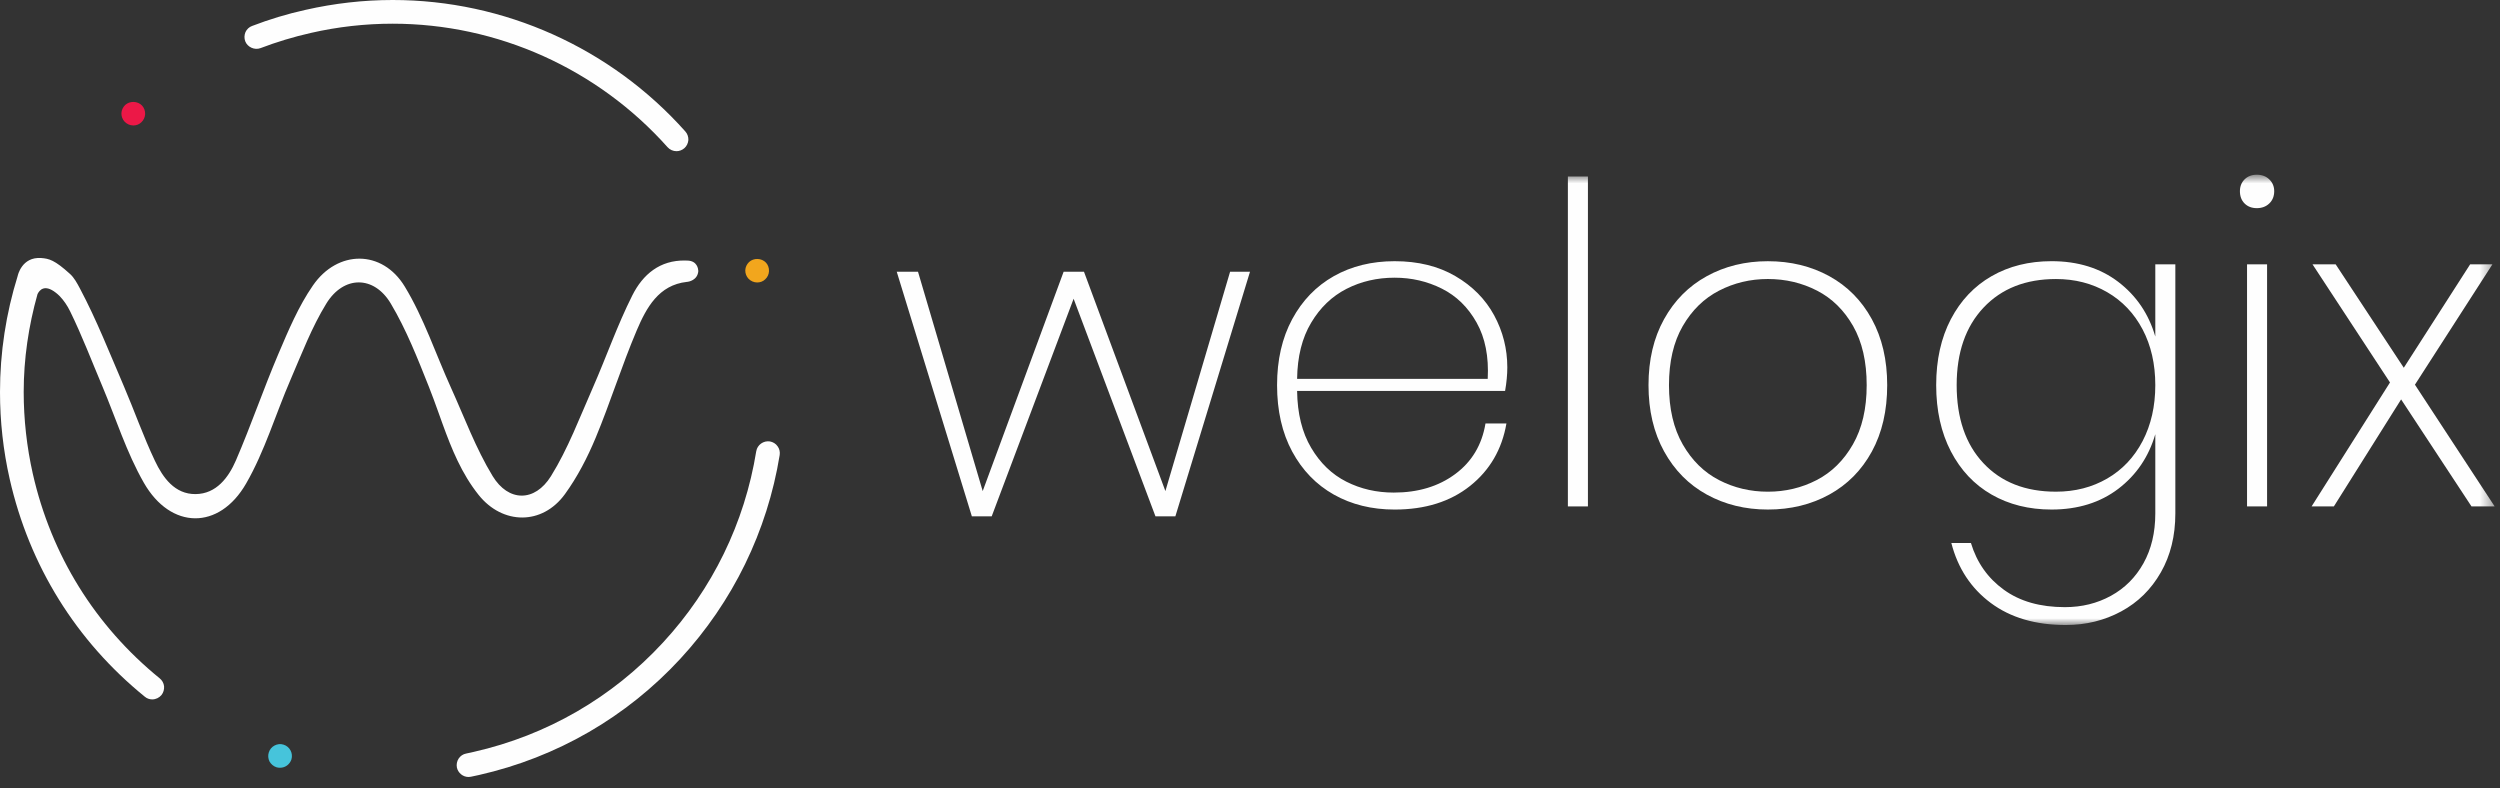 <?xml version="1.0" encoding="UTF-8"?>
<svg width="184px" height="58px" viewBox="0 0 184 58" version="1.1" xmlns="http://www.w3.org/2000/svg" xmlns:xlink="http://www.w3.org/1999/xlink">
    <rect x="0" y="0" width="184" height="58" fill="#333333" stroke="none"/>
    <title>Logo_white</title>
    <defs>
        <polygon id="path-1" points="0 34 117.607 34 117.607 0.859 0 0.859"></polygon>
    </defs>
    <g id="Page-1" stroke="none" stroke-width="1" fill="none" fill-rule="evenodd">
        <g id="Logo_white">
            <g id="Group">
                <path d="M57.229,32.843 C57.098,32.652 56.889,32.53 56.663,32.488 C56.192,32.419 55.738,32.739 55.66,33.21 C54.805,38.486 52.434,43.359 48.789,47.299 C45.067,51.334 40.254,54.117 34.874,55.337 C34.683,55.383 34.498,55.417 34.309,55.461 C34.08,55.503 33.889,55.634 33.758,55.828 C33.627,56.028 33.585,56.261 33.627,56.49 C33.714,56.89 34.074,57.186 34.483,57.186 C34.545,57.186 34.596,57.177 34.656,57.168 L35.258,57.039 C40.987,55.741 46.105,52.783 50.072,48.486 C53.943,44.29 56.472,39.103 57.385,33.49 C57.42,33.261 57.367,33.028 57.229,32.843" id="Fill-1" fill="#FEFEFE"></path>
                <path d="M9.808,9.234 C10.035,9.234 10.244,9.157 10.402,9.001 C10.575,8.841 10.673,8.626 10.682,8.397 C10.688,8.163 10.611,7.934 10.455,7.77 C10.133,7.43 9.555,7.412 9.215,7.726 C9.051,7.883 8.946,8.101 8.937,8.328 C8.928,8.563 9.015,8.79 9.173,8.957 C9.337,9.13 9.573,9.234 9.808,9.234" id="Fill-3" fill="#EC1847"></path>
                <path d="M55.726,20.79 C55.953,20.79 56.162,20.713 56.32,20.557 C56.493,20.399 56.589,20.182 56.598,19.955 C56.606,19.719 56.529,19.493 56.373,19.328 C56.049,18.986 55.473,18.97 55.133,19.284 C54.969,19.442 54.862,19.657 54.853,19.886 C54.846,20.119 54.933,20.348 55.089,20.513 C55.255,20.686 55.491,20.79 55.726,20.79" id="Fill-5" fill="#F2A61D"></path>
                <path d="M19.173,3.542 C20.359,3.089 21.606,2.713 22.877,2.424 C24.857,1.971 26.879,1.744 28.902,1.744 C36.61,1.744 43.986,5.058 49.137,10.838 C49.304,11.022 49.539,11.127 49.793,11.127 C50.002,11.127 50.21,11.047 50.377,10.9 C50.542,10.751 50.646,10.533 50.664,10.307 C50.673,10.071 50.595,9.844 50.437,9.671 C44.955,3.522 37.106,-1.77635684e-15 28.902,-1.77635684e-15 C26.757,-1.77635684e-15 24.595,0.247 22.495,0.724 C21.153,1.02 19.826,1.422 18.553,1.911 C18.335,1.989 18.162,2.156 18.066,2.364 C17.977,2.58 17.968,2.818 18.048,3.036 C18.213,3.471 18.737,3.707 19.173,3.542" id="Fill-7" fill="#FEFEFE"></path>
                <path d="M20.873,54.807 C20.42,54.658 19.913,54.93 19.782,55.383 C19.713,55.598 19.731,55.836 19.835,56.045 C19.948,56.243 20.133,56.403 20.351,56.472 C20.437,56.498 20.524,56.507 20.611,56.507 C20.995,56.507 21.326,56.261 21.448,55.896 C21.588,55.434 21.326,54.945 20.873,54.807" id="Fill-10" fill="#46C4DB"></path>
                <path d="M50.623,20.738 L50.626,20.738 C50.623,20.738 50.612,20.74 50.612,20.74 C50.617,20.74 50.621,20.74 50.623,20.738" id="Fill-12" fill="#FEFEFE"></path>
                <path d="M50.608,19.179 C51.314,19.204 51.387,19.784 51.394,19.929 L51.395,19.961 C51.335,20.635 50.67,20.732 50.626,20.739 C50.624,20.739 50.613,20.741 50.613,20.741 L50.613,20.741 L50.608,20.741 C50.591,20.742 50.573,20.745 50.553,20.747 C48.482,20.976 47.578,22.634 46.858,24.329 C45.758,26.92 44.922,29.622 43.84,32.222 C43.236,33.671 42.498,35.102 41.58,36.367 C39.911,38.671 36.991,38.634 35.227,36.427 C33.975,34.859 33.246,33.055 32.58,31.221 L32.25,30.302 C32.03,29.69 31.809,29.078 31.569,28.474 C30.738,26.385 29.907,24.265 28.764,22.345 C27.524,20.26 25.291,20.269 24.016,22.345 C22.944,24.089 22.204,26.045 21.387,27.936 C20.282,30.485 19.489,33.202 18.113,35.589 C16.131,39.031 12.567,38.987 10.589,35.534 C9.311,33.305 8.531,30.794 7.524,28.407 C6.749,26.574 6.04,24.709 5.167,22.925 C4.956,22.491 4.696,22.109 4.387,21.787 C4.333,21.736 4.284,21.691 4.236,21.647 L4.236,21.647 L4.111,21.545 C3.273,20.887 2.898,21.358 2.76,21.649 C2.102,23.996 1.744,26.407 1.744,28.851 C1.744,30.865 1.971,32.898 2.416,34.874 C3.776,40.865 7.002,46.062 11.753,49.925 C11.936,50.071 12.049,50.28 12.076,50.509 C12.093,50.742 12.031,50.971 11.884,51.154 C11.718,51.356 11.464,51.476 11.204,51.476 C11.002,51.476 10.811,51.407 10.656,51.276 C5.598,47.169 2.162,41.634 0.716,35.267 C0.236,33.158 -2.48689958e-14,30.996 -2.48689958e-14,28.851 C-2.48689958e-14,25.951 0.44,23.074 1.302,20.307 C1.302,20.307 1.587,18.882 3.038,18.991 C3.607,19.036 4.018,19.129 5.158,20.167 C5.458,20.44 5.669,20.829 5.882,21.231 C7.111,23.542 8.071,25.996 9.109,28.407 C9.893,30.236 10.549,32.12 11.402,33.916 C11.989,35.154 12.86,36.382 14.398,36.365 C15.924,36.351 16.822,35.142 17.367,33.878 C18.482,31.294 19.393,28.62 20.496,26.031 C21.229,24.309 21.973,22.542 23.029,21.014 C24.844,18.378 28.127,18.356 29.787,21.085 C31.196,23.402 32.064,26.049 33.193,28.538 C34.182,30.72 35.018,33.002 36.256,35.036 C37.422,36.951 39.36,36.962 40.551,35.045 C41.807,33.025 42.656,30.747 43.622,28.558 C44.62,26.291 45.431,23.938 46.542,21.734 C47.318,20.194 48.567,19.142 50.429,19.174 C50.478,19.176 50.529,19.176 50.58,19.18 L50.58,19.18 L50.609,19.18 Z" id="Combined-Shape" fill="#FEFEFE"></path>
            </g>
            <g id="Group-11" transform="translate(66, 12)">
                <polygon id="Fill-1" fill="#FEFEFE" points="24.535 8 19.773 24.143 13.781 8 12.283 8 6.327 24.143 1.565 8 0 8 5.528 26 6.99 26 13.018 9.987 19.041 26 20.508 26 26 8"></polygon>
                <g id="Group-10">
                    <path d="M33.105,9.258 C32.035,9.805 31.165,10.636 30.501,11.754 C29.832,12.868 29.489,14.246 29.467,15.886 L43.496,15.886 C43.583,14.246 43.31,12.863 42.676,11.737 C42.043,10.61 41.191,9.779 40.12,9.243 C39.049,8.707 37.891,8.438 36.645,8.438 C35.356,8.438 34.176,8.711 33.105,9.258 M41.103,22.891 C42.327,21.985 43.07,20.743 43.332,19.168 L44.873,19.168 C44.545,21.071 43.653,22.604 42.202,23.761 C40.747,24.921 38.896,25.503 36.645,25.503 C34.963,25.503 33.47,25.135 32.17,24.402 C30.872,23.67 29.849,22.613 29.106,21.237 C28.363,19.859 27.992,18.229 27.992,16.346 C27.992,14.489 28.363,12.868 29.106,11.492 C29.849,10.114 30.872,9.057 32.17,8.324 C33.47,7.591 34.963,7.224 36.645,7.224 C38.372,7.224 39.862,7.591 41.118,8.324 C42.375,9.057 43.325,10.02 43.972,11.212 C44.615,12.402 44.938,13.679 44.938,15.035 C44.938,15.582 44.883,16.16 44.774,16.775 L29.467,16.775 C29.489,18.435 29.832,19.83 30.501,20.957 C31.165,22.084 32.028,22.915 33.09,23.451 C34.15,23.987 35.312,24.254 36.58,24.254 C38.372,24.254 39.879,23.799 41.103,22.891" id="Fill-2" fill="#FEFEFE"></path>
                    <mask id="mask-2" fill="white">
                        <use xlink:href="#path-1"></use>
                    </mask>
                    <g id="Clip-5"></g>
                    <polygon id="Fill-4" fill="#FEFEFE" mask="url(#mask-2)" points="49.396 25.272 50.871 25.272 50.871 0.991 49.396 0.991"></polygon>
                    <path d="M60.524,9.391 C59.42,9.959 58.529,10.828 57.851,11.998 C57.174,13.171 56.837,14.619 56.837,16.347 C56.837,18.075 57.174,19.53 57.851,20.711 C58.529,21.892 59.42,22.767 60.524,23.336 C61.627,23.905 62.823,24.189 64.114,24.189 C65.401,24.189 66.599,23.905 67.702,23.336 C68.806,22.767 69.695,21.892 70.372,20.711 C71.05,19.53 71.388,18.075 71.388,16.347 C71.388,14.619 71.056,13.171 70.39,11.998 C69.721,10.828 68.838,9.959 67.735,9.391 C66.631,8.822 65.423,8.535 64.114,8.535 C62.823,8.535 61.627,8.822 60.524,9.391 M68.635,8.325 C69.968,9.058 71.013,10.113 71.767,11.491 C72.52,12.869 72.898,14.488 72.898,16.347 C72.898,18.228 72.52,19.858 71.767,21.236 C71.013,22.614 69.968,23.668 68.635,24.401 C67.302,25.134 65.794,25.502 64.114,25.502 C62.451,25.502 60.954,25.134 59.621,24.401 C58.288,23.668 57.239,22.608 56.475,21.218 C55.71,19.829 55.33,18.206 55.33,16.347 C55.33,14.488 55.71,12.869 56.475,11.491 C57.239,10.113 58.288,9.058 59.621,8.325 C60.954,7.593 62.451,7.225 64.114,7.225 C65.794,7.225 67.302,7.593 68.635,8.325" id="Fill-6" fill="#FEFEFE" mask="url(#mask-2)"></path>
                    <path d="M79.993,10.636 C78.671,12.038 78.011,13.941 78.011,16.345 C78.011,18.776 78.666,20.69 79.978,22.088 C81.289,23.49 83.07,24.188 85.32,24.188 C86.719,24.188 87.975,23.866 89.09,23.221 C90.204,22.575 91.072,21.657 91.695,20.464 C92.317,19.272 92.63,17.898 92.63,16.345 C92.63,14.792 92.317,13.425 91.695,12.244 C91.072,11.063 90.204,10.15 89.09,9.505 C87.975,8.86 86.719,8.536 85.32,8.536 C83.089,8.536 81.315,9.236 79.993,10.636 M89.909,8.75 C91.24,9.768 92.147,11.108 92.63,12.771 L92.63,7.455 L94.105,7.455 L94.105,25.798 C94.105,27.438 93.749,28.882 93.038,30.127 C92.328,31.373 91.356,32.332 90.121,32.999 C88.887,33.666 87.527,34.001 86.041,34.001 C83.813,34.001 81.97,33.458 80.517,32.375 C79.064,31.293 78.096,29.823 77.618,27.963 L79.06,27.963 C79.495,29.405 80.305,30.553 81.485,31.406 C82.665,32.262 84.162,32.686 85.976,32.686 C87.221,32.686 88.351,32.408 89.367,31.85 C90.383,31.293 91.181,30.494 91.76,29.455 C92.339,28.416 92.63,27.195 92.63,25.798 L92.63,19.957 C92.147,21.619 91.24,22.958 89.909,23.975 C88.576,24.99 86.937,25.502 84.993,25.502 C83.33,25.502 81.861,25.135 80.583,24.402 C79.305,23.669 78.306,22.608 77.583,21.219 C76.864,19.83 76.503,18.207 76.503,16.345 C76.503,14.488 76.864,12.869 77.583,11.491 C78.306,10.113 79.305,9.057 80.583,8.324 C81.861,7.591 83.33,7.223 84.993,7.223 C86.937,7.223 88.576,7.733 89.909,8.75" id="Fill-7" fill="#FEFEFE" mask="url(#mask-2)"></path>
                    <path d="M99.382,25.272 L100.857,25.272 L100.857,7.455 L99.382,7.455 L99.382,25.272 Z M99.201,1.203 C99.43,0.973 99.732,0.859 100.103,0.859 C100.473,0.859 100.781,0.973 101.019,1.203 C101.259,1.433 101.382,1.723 101.382,2.071 C101.382,2.445 101.259,2.745 101.019,2.975 C100.781,3.204 100.473,3.32 100.103,3.32 C99.732,3.32 99.43,3.204 99.201,2.975 C98.971,2.745 98.858,2.445 98.858,2.071 C98.858,1.723 98.971,1.433 99.201,1.203 L99.201,1.203 Z" id="Fill-8" fill="#FEFEFE" mask="url(#mask-2)"></path>
                    <polygon id="Fill-9" fill="#FEFEFE" mask="url(#mask-2)" points="115.901 25.271 110.722 17.396 105.773 25.271 104.134 25.271 109.903 16.15 104.2 7.454 105.904 7.454 110.919 15.067 115.803 7.454 117.442 7.454 111.739 16.314 117.606 25.271"></polygon>
                </g>
            </g>
        </g>
    </g>
</svg>